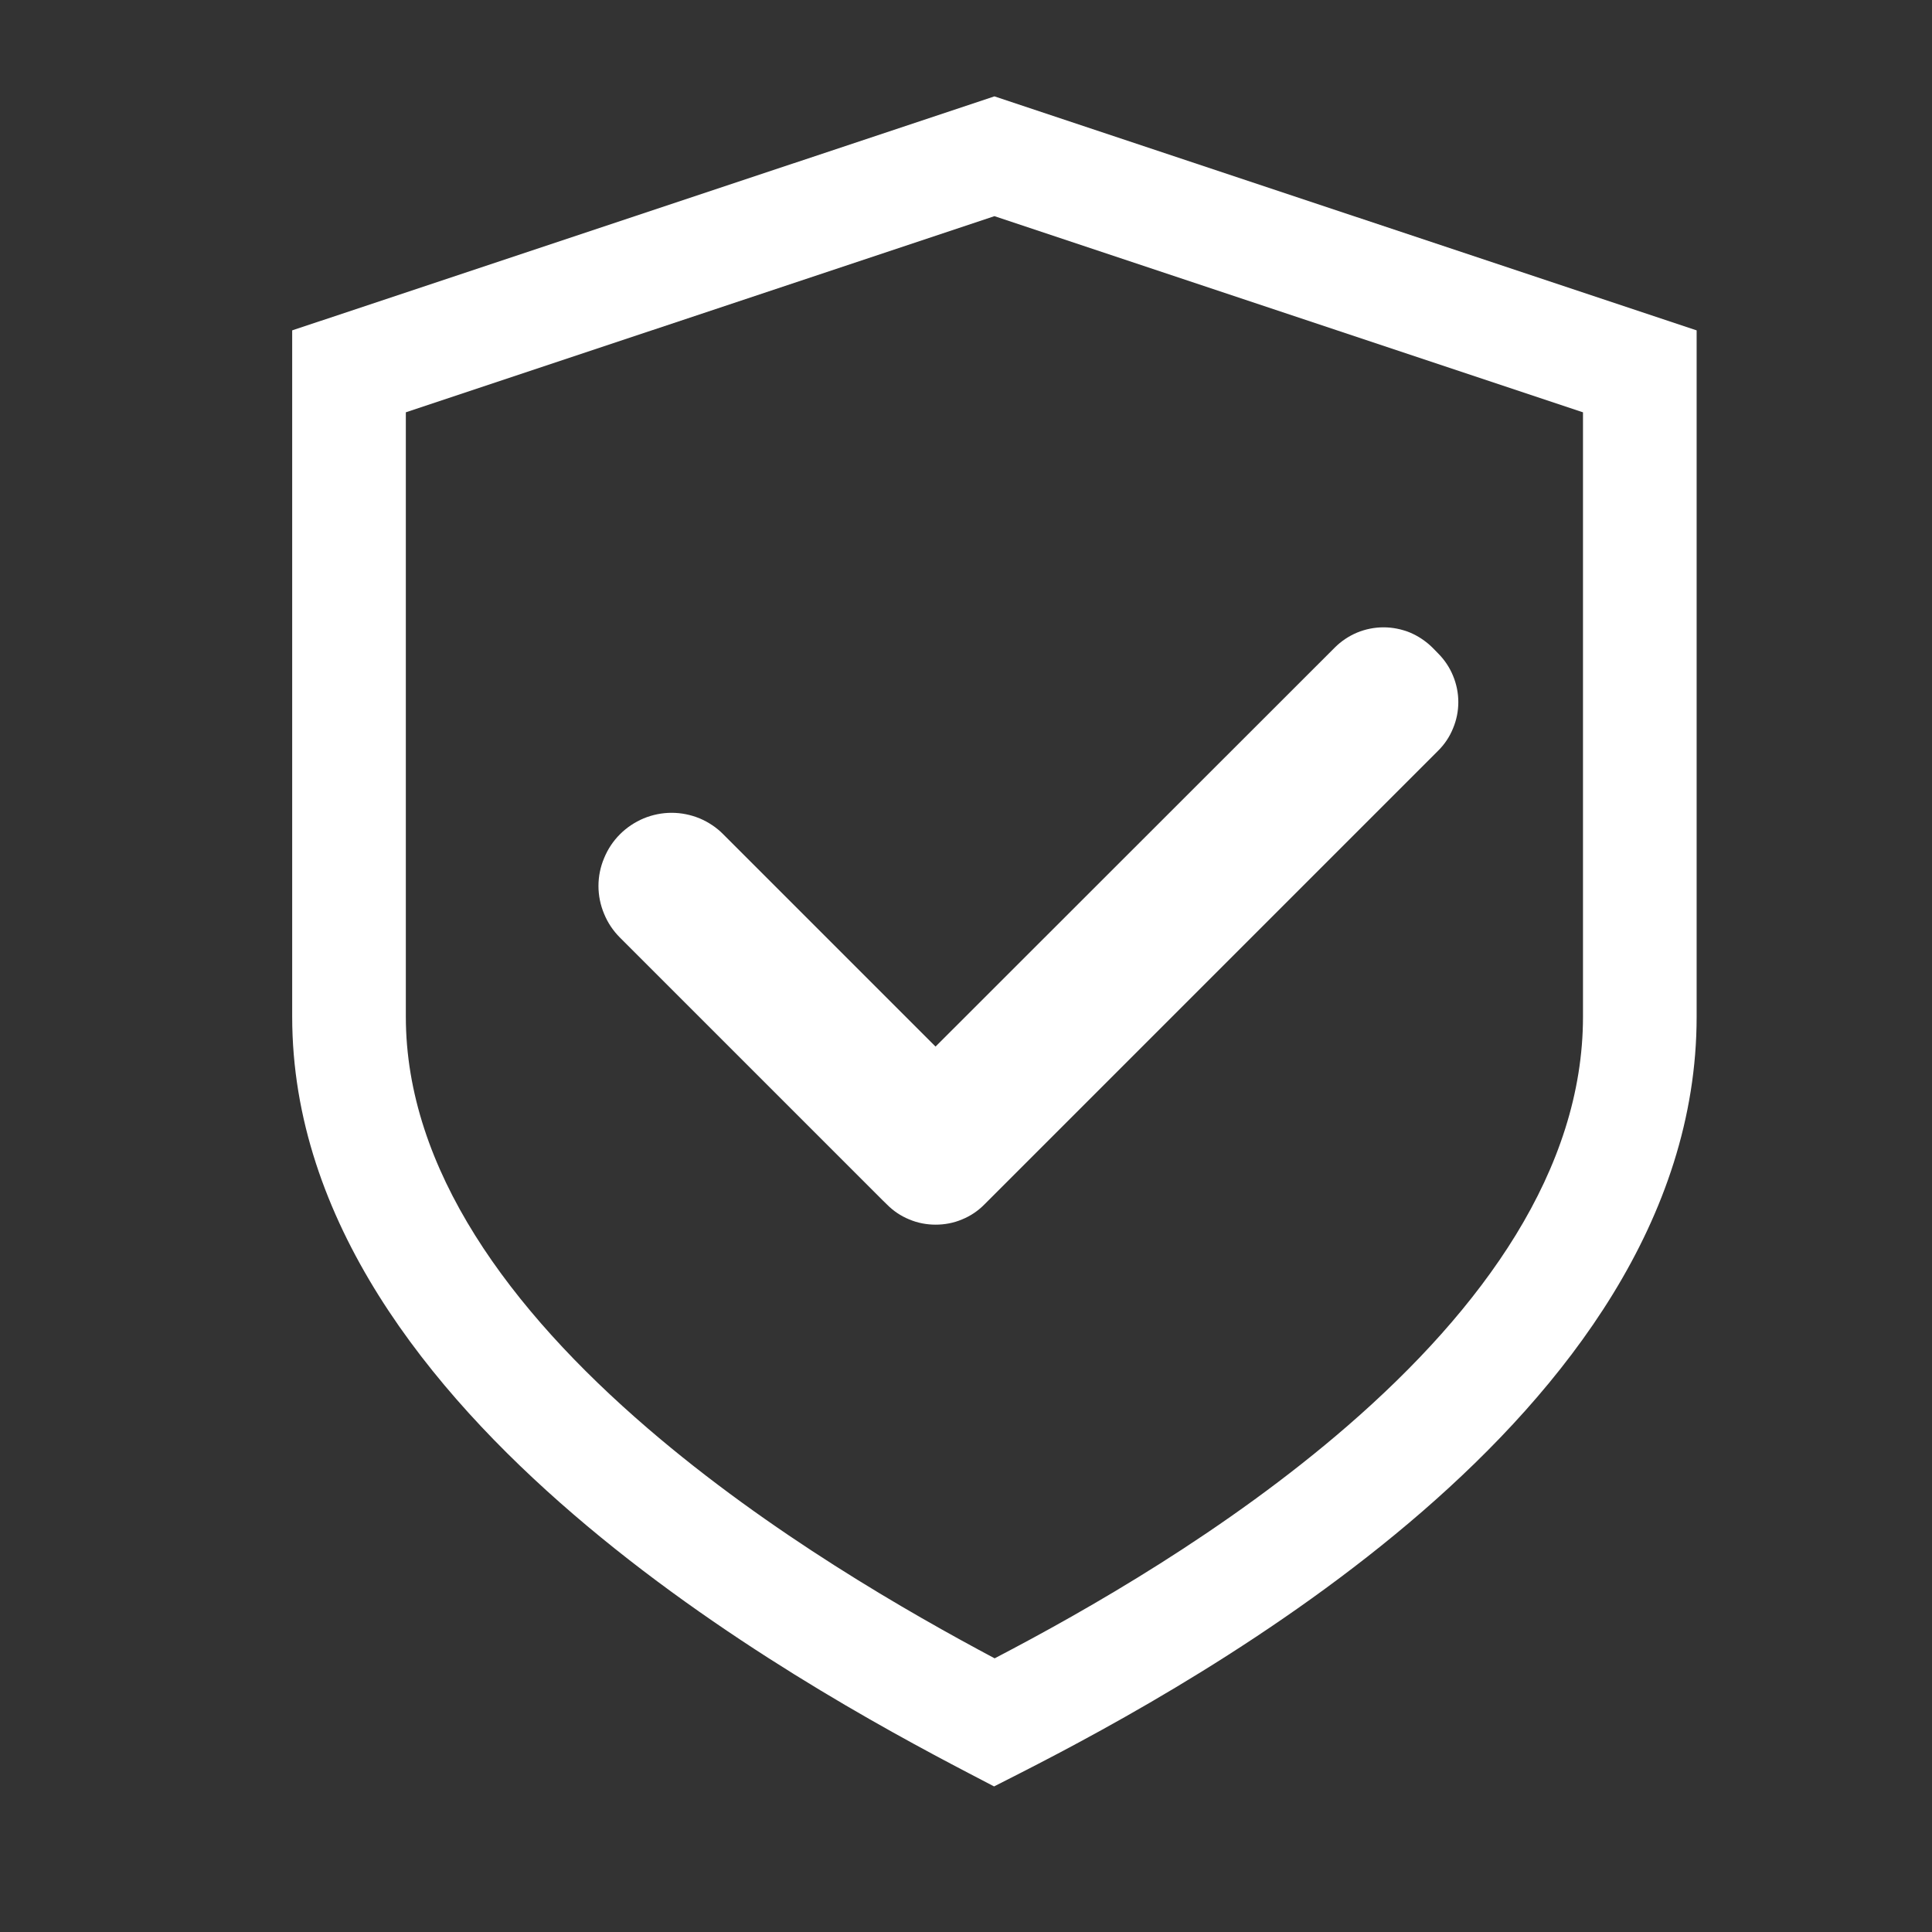 <svg width="17" height="17" viewBox="0 0 17 17" fill="none" xmlns="http://www.w3.org/2000/svg">
<rect x="0" y="0" width="17" height="17" fill="#333333" stroke="none"/>
<path fill-rule="evenodd" clip-rule="evenodd" d="M8.75 0.848L14.929 2.907V8.946C14.929 10.737 13.768 12.213 12.515 13.3C11.247 14.4 9.783 15.191 8.977 15.602L8.747 15.719L8.519 15.6C7.794 15.221 6.331 14.431 5.046 13.325C3.777 12.234 2.571 10.742 2.571 8.946V2.907L8.75 0.848ZM3.571 3.628V8.946C3.571 10.288 4.486 11.525 5.698 12.567C6.774 13.493 7.999 14.191 8.752 14.592C9.56 14.171 10.793 13.47 11.859 12.545C13.046 11.515 13.929 10.293 13.929 8.946V3.628L8.75 1.902L3.571 3.628Z" fill="white"/>
<path d="M6.364 7.341C6.305 7.281 6.234 7.234 6.156 7.201C6.078 7.169 5.994 7.152 5.91 7.152C5.825 7.152 5.742 7.169 5.664 7.201C5.586 7.234 5.515 7.281 5.455 7.341C5.395 7.401 5.348 7.472 5.316 7.55C5.283 7.628 5.266 7.711 5.266 7.796C5.266 7.88 5.283 7.964 5.316 8.042C5.348 8.12 5.395 8.19 5.455 8.25L7.766 10.561L7.804 10.598C7.86 10.655 7.927 10.7 8.001 10.73C8.074 10.761 8.153 10.776 8.233 10.776C8.313 10.776 8.392 10.761 8.465 10.73C8.539 10.7 8.606 10.655 8.662 10.598L12.653 6.607C12.71 6.551 12.755 6.484 12.785 6.41C12.816 6.337 12.832 6.258 12.832 6.178C12.832 6.098 12.816 6.019 12.785 5.945C12.755 5.872 12.71 5.805 12.653 5.748L12.604 5.698C12.547 5.642 12.48 5.597 12.407 5.566C12.333 5.536 12.254 5.52 12.174 5.52C12.094 5.52 12.015 5.536 11.942 5.566C11.868 5.597 11.801 5.642 11.745 5.698L8.232 9.209L6.364 7.341Z" fill="white"/>
</svg>
